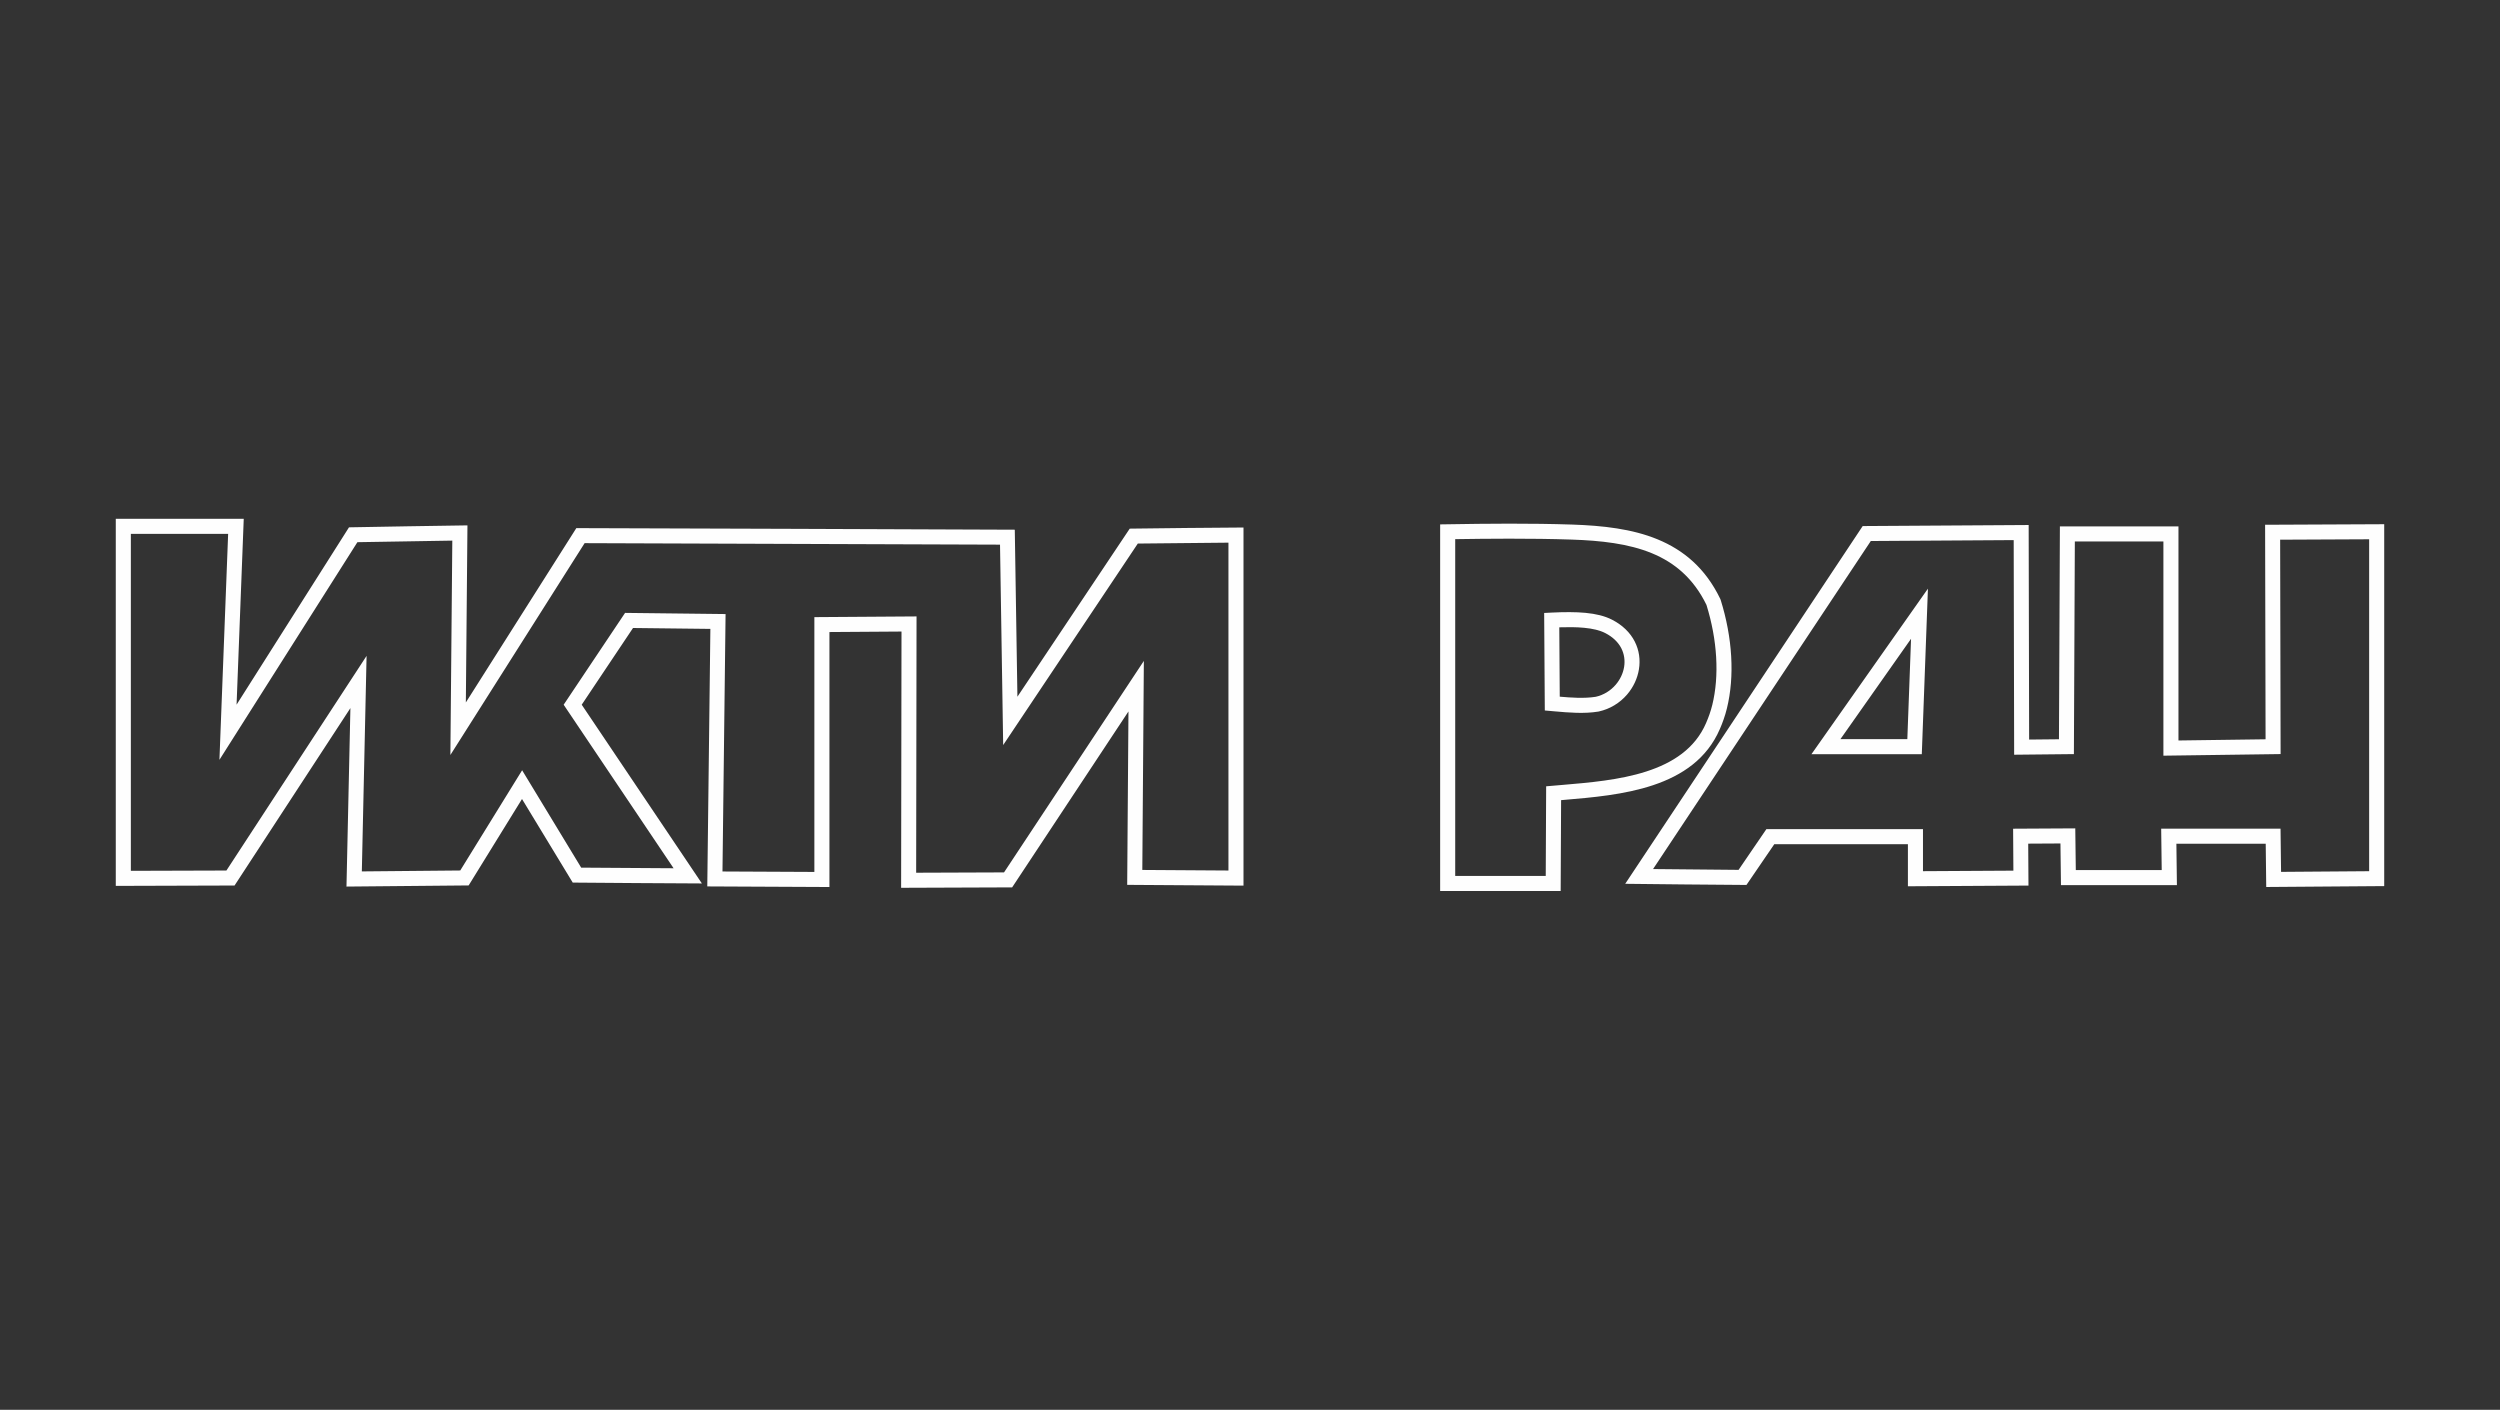 <?xml version="1.0" encoding="UTF-8"?>
<!DOCTYPE svg PUBLIC "-//W3C//DTD SVG 1.1//EN" "http://www.w3.org/Graphics/SVG/1.1/DTD/svg11.dtd">
<!-- Creator: CorelDRAW -->
<svg xmlns="http://www.w3.org/2000/svg" xml:space="preserve" width="54.14mm" height="30.531mm" version="1.1" style="shape-rendering:geometricPrecision; text-rendering:geometricPrecision; image-rendering:optimizeQuality; fill-rule:evenodd; clip-rule:evenodd"
viewBox="0 0 5399.78 3045.04"
 xmlns:xlink="http://www.w3.org/1999/xlink"
 xmlns:xodm="http://www.corel.com/coreldraw/odm/2003">
 <rect x="0" y="0" width="5399.78" height="3045.04" fill="#333333" stroke="none"/>
 <defs>
  <style type="text/css">
   <![CDATA[
    .fil1 {fill:none}
    .fil0 {fill:#FEFEFE;fill-rule:nonzero}
   ]]>
  </style>
 </defs>
 <g id="Слой_x0020_1">
  <path class="fil0" d="M1758.96 1883.3l0 -550.36c73.56,-0.58 147.13,-1.15 220.69,-1.54l-0.83 553.6 189.79 -0.72 301.99 -456.76 -3.32 451.47 186.04 1.24 0 -708.15 -195.76 1.94 -290.8 435.23 -6.82 -432.88 -897.23 -3.23 -289.93 457.55 4.15 -463.02 -205 3.39 -297.99 470.07 18.8 -488.01 -210.13 0 0 727.78 206.4 -0.64 302.75 -463.62 -10.25 465.52 212.56 -1.99 133.66 -216.5 127.58 210.34 199.57 1.33 -237.44 -353.22c44.18,-66.13 88.27,-132.34 132.65,-198.34 72.35,0.71 144.73,1.58 217.07,2.52l-6.69 556.02 198.49 0.97zm32.53 -518.19l0 550.75c-87.93,-0.23 -175.9,-0.83 -263.83,-1.29l6.68 -556.23 -167.07 -1.94 -110.81 165.69 259.56 386.07c-92.98,-0.52 -186.01,-0.98 -278.98,-1.86l-109.55 -180.55 -115.24 186.68c-87.96,0.84 -175.94,1.8 -263.89,2.47l8.48 -385.48 -250.23 383.2c-85.5,0.42 -171.03,0.57 -256.53,0.8l0 -792.82 276.38 0 -15.48 401.4 242.83 -383.04c85.26,-1.67 170.57,-2.91 255.85,-4.23l-3.46 382.48 238.61 -376.53 472.69 1.56 474.35 1.85 5.67 360.76 242.59 -363.04c81.84,-1.22 163.89,-1.82 245.74,-2.45l0 773.51c-83.73,-0.44 -167.49,-1.02 -251.22,-1.68l2.74 -374.57 -251.24 380.01 -239.78 0.91 0.81 -553.49 -155.68 1.08zm2240.47 -228.93l349.77 -2.21 1.01 463.43 64.43 -0.67 2.01 -459.71 256.11 0 0 462.34 188.15 -2.58 -1.01 -463.34c85.74,-0.45 171.52,-0.97 257.26,-1.2l0 781.64c-84.94,0.67 -169.89,1.5 -254.83,1.94l-1.11 -93.48 -192.94 0 1.13 89.46 -250.42 0 -1.12 -90 -69.62 0.39 0.56 90.57c-86.79,0.69 -173.61,1.05 -260.41,1.51l0 -90.88 -288.61 0 -60.13 88.02c-87.24,-0.43 -174.59,-1.63 -261.84,-2.49l74.41 -112.04c145.84,-219.6 291.69,-439.23 437.37,-658.94l1.11 -1.68 8.72 -0.07zm317.43 30.39l-308.62 1.97 -470.31 708.53 184.69 1.77 60.08 -87.99 338.23 0 0 90.82 195.28 -1.13 -0.58 -90.6c44.74,-0.23 89.5,-0.39 134.25,-0.75l1.14 90.07 185.57 0 -1.15 -89.46 257.8 0 1.13 93.37 190.26 -1.46 0 -716.93 -192.23 0.9 0.99 463.05c-84.37,1.35 -168.79,2.37 -253.16,3.47l0 -462.66 -191.29 0 -2.03 459.25c-43.02,0.46 -86.03,1 -129.05,1.34l-0.99 -463.57zm-229.73 429.88l8.02 -216.75 -152.52 216.75 144.5 0zm42.46 -270.31l-11.22 302.84 -238.36 0c83.97,-119.11 167.75,-238.35 251.6,-357.54l-2.01 54.7zm-790.29 402.09l-0.93 196.2 -260.32 0 0 -791.8c27.19,-0.51 54.39,-0.81 81.58,-1.18 22.26,-0.23 44.92,-0.4 67.69,-0.41 22.8,-0.02 45.72,0.11 68.44,0.42 22.81,0.31 45.45,0.82 67.58,1.56 32.92,1.1 65.19,3.41 96.1,8.25 30.98,4.86 60.59,12.27 88.11,23.6 28.17,11.58 54.05,27.2 76.89,48.17 22.83,20.97 42.64,47.37 58.62,80.47l0.89 2.22c6.46,20.73 11.51,41.15 15.21,61.03 3.88,20.75 6.33,40.94 7.46,60.33 1.21,20.41 0.98,40.01 -0.52,58.52 -1.55,19.19 -4.49,37.35 -8.6,54.17 -1.06,4.36 -2.17,8.44 -3.29,12.19l-3.71 11.44 -4.02 10.88 -4.15 10.04c-27.87,64.9 -81.92,100.72 -144.35,121.6 -61.99,20.73 -132.04,26.67 -192.84,31.81l-5.82 0.5zm-33.18 163.67l0.9 -193.56 35.44 -3.02c57.2,-4.84 123.11,-10.42 180.5,-28.86 56.89,-18.28 105.65,-49.28 129.52,-104.88l3.85 -9.36 3.52 -9.48 3.25 -10.06c1.06,-3.56 2.05,-7.12 2.87,-10.52 3.7,-15.14 6.36,-31.68 7.77,-49.34 1.35,-17.02 1.55,-35.05 0.45,-53.83 -1.06,-17.98 -3.32,-36.71 -6.89,-55.93 -3.42,-18.38 -8.06,-37.27 -13.99,-56.48 -14.02,-28.76 -31.29,-51.65 -51.13,-69.83 -19.9,-18.24 -42.45,-31.82 -66.96,-41.9 -25.24,-10.39 -52.77,-17.22 -81.76,-21.7 -29.05,-4.5 -59.7,-6.66 -91.13,-7.71 -22.19,-0.75 -44.69,-1.26 -67.19,-1.56 -22.58,-0.3 -45.29,-0.42 -67.81,-0.42 -20.4,0 -40.8,0.14 -60.94,0.33l-55.79 0.72 0 727.39 195.53 0zm113.7 -354.97c-31.28,5.08 -63.73,2.21 -94.14,-0.47 -7.16,-0.51 -14.4,-1.26 -21.57,-1.9 -0.4,-70.21 -0.8,-140.43 -1.38,-210.63l15.55 -0.78c13.84,-0.68 26.95,-1.06 39.26,-1.01 12.29,0.05 23.81,0.53 34.53,1.55 11.19,1.06 21.55,2.74 31.01,5.14 9.56,2.41 18.33,5.61 26.24,9.66 11.43,5.86 21.1,12.79 29.07,20.44 8.52,8.17 15.14,17.19 19.97,26.67 4.76,9.34 7.83,19.15 9.32,29.05 1.54,10.31 1.39,20.81 -0.28,31.1 -1.6,9.88 -4.66,19.58 -8.97,28.75 -4.32,9.18 -9.92,17.84 -16.62,25.63 -7.76,9.03 -17.08,16.98 -27.64,23.31 -10.05,6.02 -21.29,10.62 -33.45,13.3l-0.9 0.18zm-83.48 -32.2c12.68,1.1 25.61,2.11 38.1,2.4 13.65,0.33 27.12,-0.15 39.77,-2.15 8.52,-1.93 16.4,-5.22 23.46,-9.48 7.44,-4.49 14.01,-10.11 19.49,-16.48 4.79,-5.57 8.8,-11.76 11.87,-18.25 3.07,-6.49 5.25,-13.32 6.35,-20.23 1.12,-6.88 1.21,-13.94 0.18,-20.89 -0.98,-6.6 -3.01,-13.14 -6.16,-19.32 -3.32,-6.5 -7.93,-12.75 -13.9,-18.42 -5.68,-5.4 -12.63,-10.34 -20.91,-14.58 -5.85,-3 -12.61,-5.41 -20.15,-7.26 -7.64,-1.89 -16.15,-3.23 -25.41,-4.11 -8.24,-0.78 -17.17,-1.22 -26.72,-1.35 -8.46,-0.11 -17.45,0.02 -26.94,0.32l0.99 149.8z"/>
  <rect class="fil1" width="5399.78" height="3045.04"/>
 </g>
</svg>
